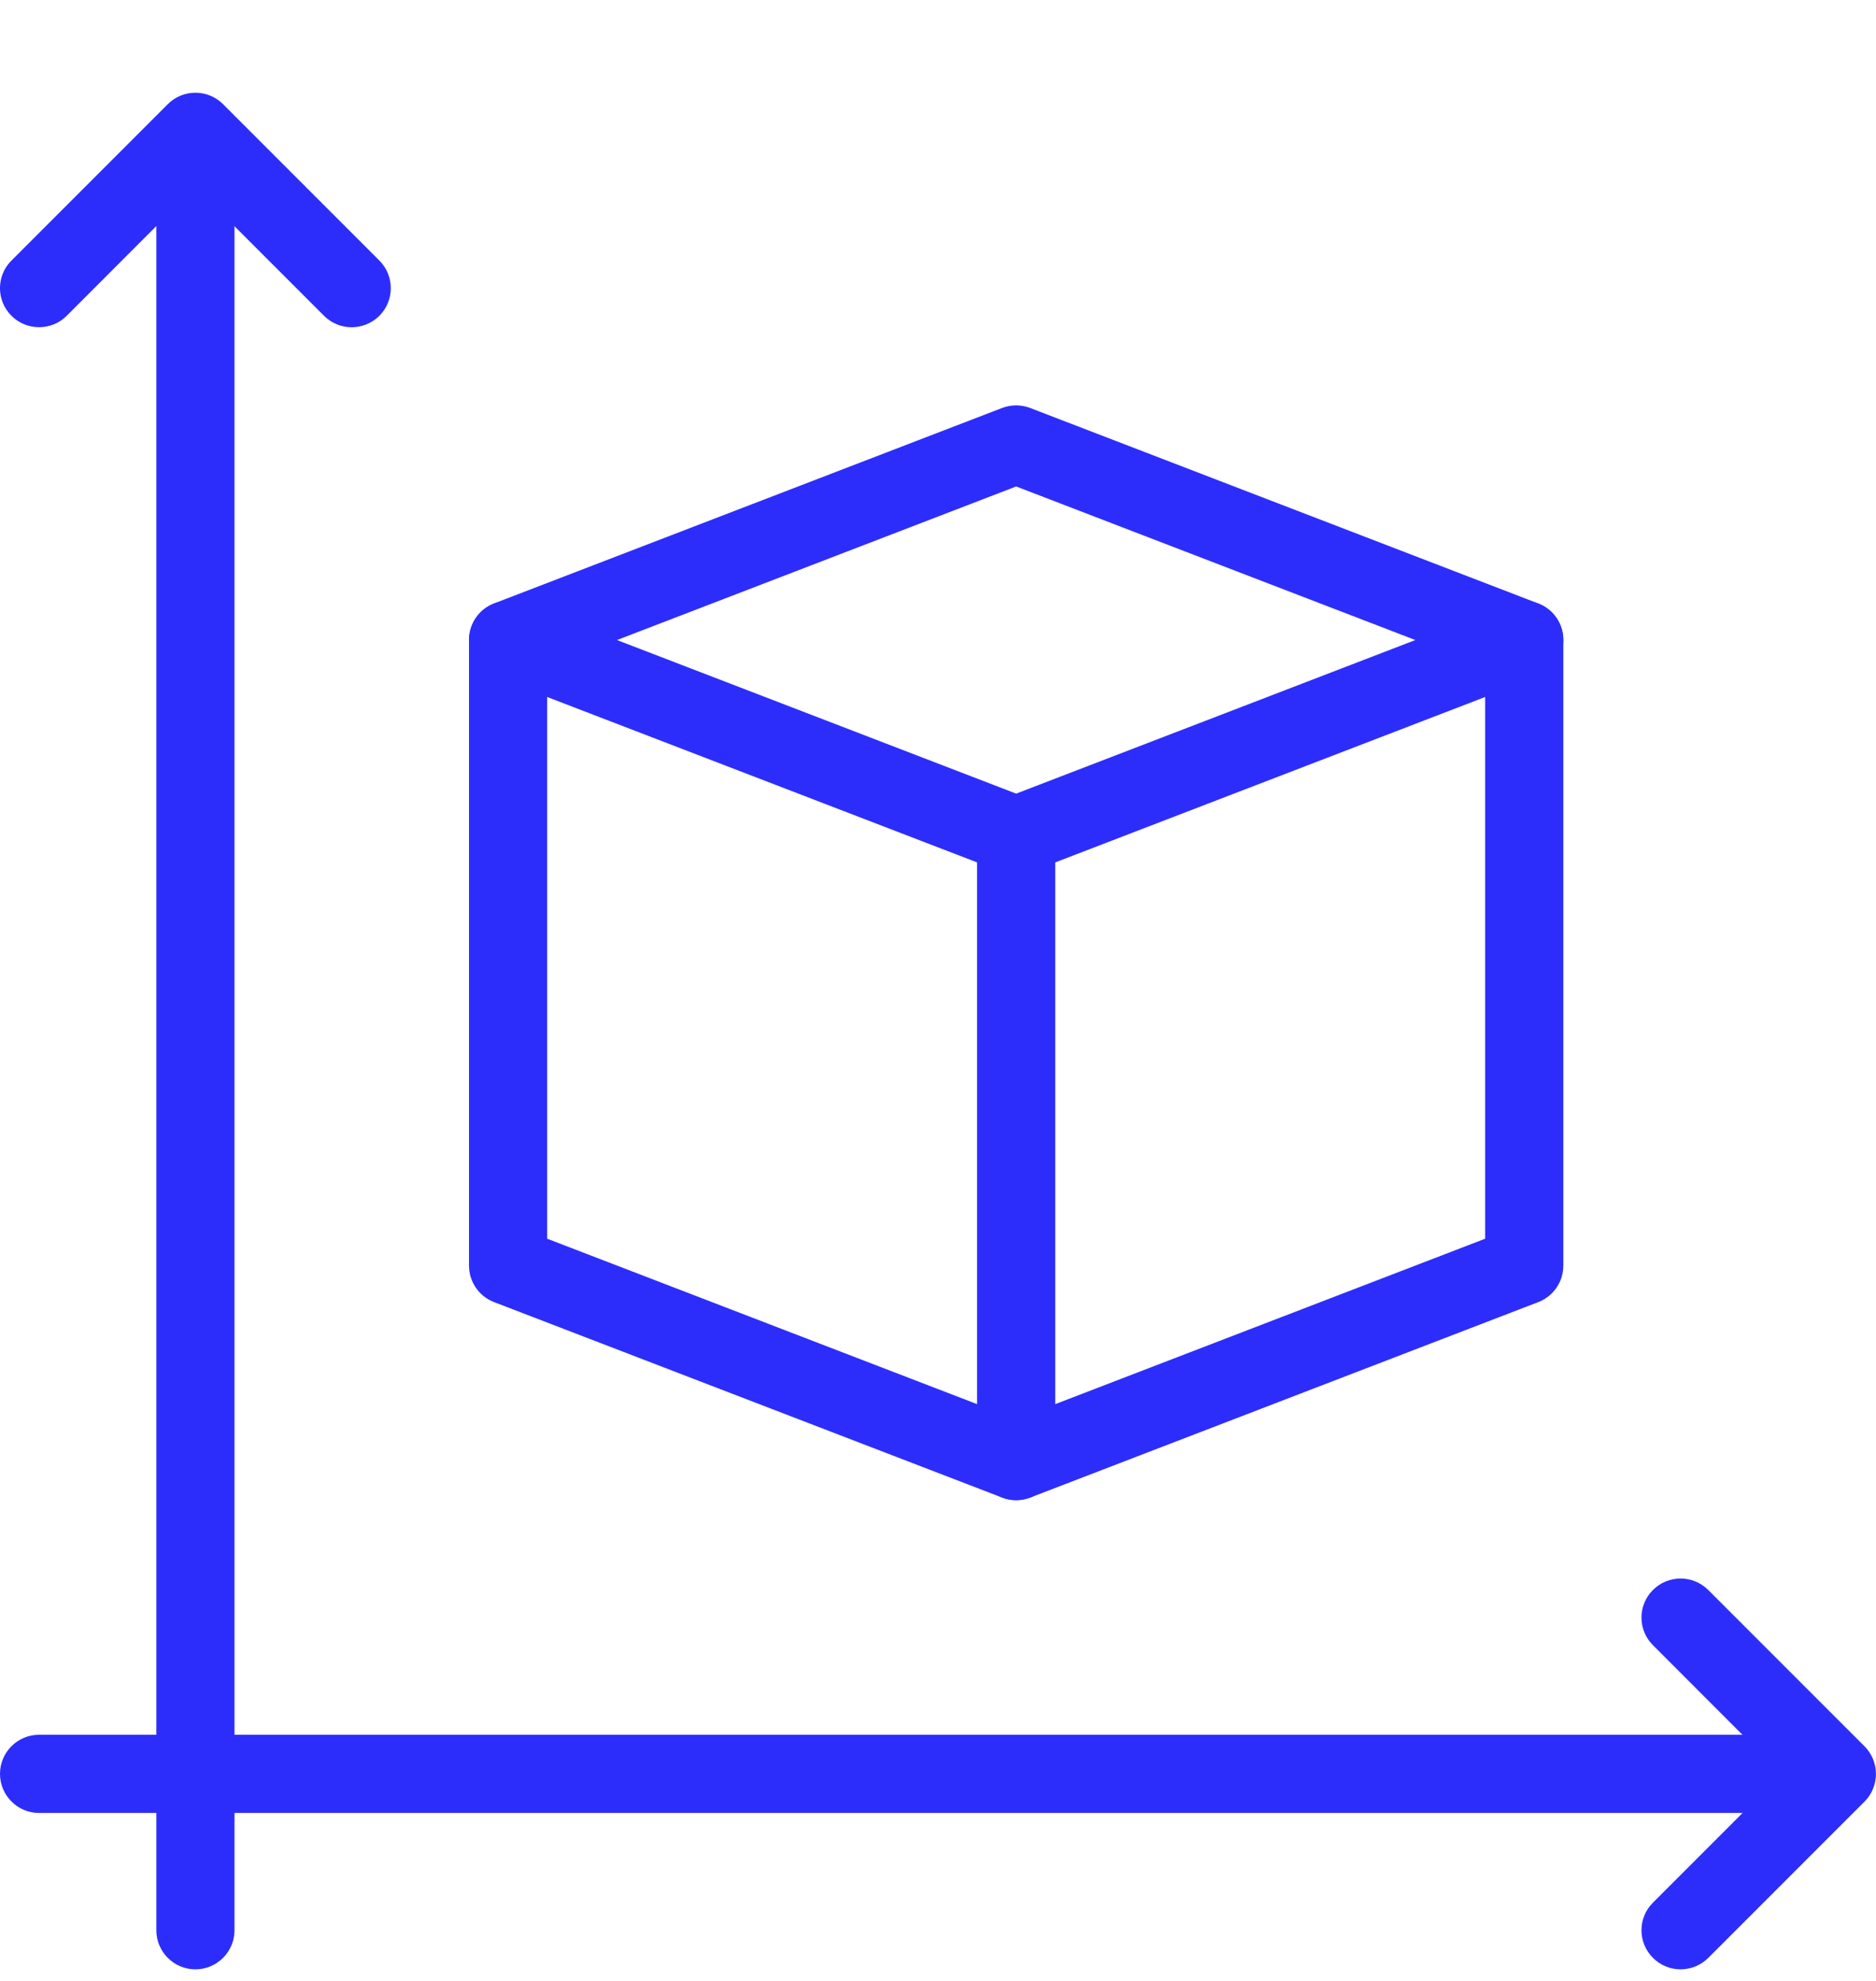 <svg xmlns="http://www.w3.org/2000/svg" fill="none" viewBox="0 0 18 19" height="19" width="18">
<g clip-path="url(#clip0_10080_2468)">
<path fill="#2D2DFB" d="M3.374 3.139C3.278 3.139 3.182 3.102 3.109 3.029L1.874 1.794L0.64 3.029C0.494 3.175 0.256 3.175 0.11 3.029C-0.037 2.883 -0.037 2.645 0.11 2.499L1.61 0.999C1.756 0.853 1.994 0.853 2.14 0.999L3.64 2.499C3.786 2.645 3.786 2.883 3.64 3.029C3.566 3.102 3.47 3.139 3.374 3.139Z"></path>
<path fill="#2D2DFB" d="M16.125 18.889C16.029 18.889 15.933 18.852 15.86 18.779C15.713 18.633 15.713 18.395 15.86 18.249L17.094 17.015L15.86 15.78C15.713 15.634 15.713 15.396 15.86 15.25C16.006 15.104 16.244 15.104 16.39 15.25L17.89 16.75C18.036 16.896 18.036 17.134 17.89 17.28L16.39 18.78C16.317 18.852 16.221 18.889 16.125 18.889Z"></path>
<path fill="#2D2DFB" d="M1.875 18.889C1.668 18.889 1.5 18.721 1.5 18.514V1.451C1.5 1.244 1.668 1.076 1.875 1.076C2.082 1.076 2.25 1.244 2.25 1.451V18.514C2.25 18.721 2.082 18.889 1.875 18.889Z"></path>
<path fill="#2D2DFB" d="M17.438 17.389H0.375C0.168 17.389 0 17.221 0 17.014C0 16.807 0.168 16.639 0.375 16.639H17.438C17.645 16.639 17.812 16.807 17.812 17.014C17.812 17.221 17.645 17.389 17.438 17.389Z"></path>
<path fill="#2D2DFB" d="M9.75 8.389C9.704 8.389 9.659 8.38 9.615 8.364L4.74 6.489C4.595 6.433 4.5 6.294 4.5 6.139C4.5 5.983 4.595 5.844 4.74 5.788L9.615 3.913C9.701 3.88 9.798 3.88 9.884 3.913L14.759 5.788C14.905 5.844 15 5.983 15 6.139C15 6.294 14.905 6.433 14.76 6.489L9.885 8.364C9.841 8.38 9.796 8.389 9.75 8.389ZM5.92 6.139L9.75 7.612L13.58 6.139L9.75 4.666L5.92 6.139Z"></path>
<path fill="#2D2DFB" d="M9.75 14.389C9.704 14.389 9.659 14.38 9.615 14.364L4.74 12.489C4.595 12.433 4.5 12.294 4.5 12.139V6.139C4.5 5.932 4.668 5.764 4.875 5.764C5.082 5.764 5.25 5.932 5.25 6.139V11.881L9.75 13.612L14.25 11.881V6.139C14.25 5.932 14.418 5.764 14.625 5.764C14.832 5.764 15 5.932 15 6.139V12.139C15 12.294 14.905 12.433 14.76 12.489L9.885 14.364C9.841 14.38 9.796 14.389 9.75 14.389Z"></path>
<path fill="#2D2DFB" d="M9.75 14.389C9.543 14.389 9.375 14.221 9.375 14.014V8.014C9.375 7.807 9.543 7.639 9.75 7.639C9.957 7.639 10.125 7.807 10.125 8.014V14.014C10.125 14.221 9.957 14.389 9.75 14.389Z"></path>
</g>
<defs>
<clipPath id="clip0_10080_2468">
<rect transform="translate(0 0.889)" fill="white" height="18" width="18"></rect>
</clipPath>
</defs>
</svg>
